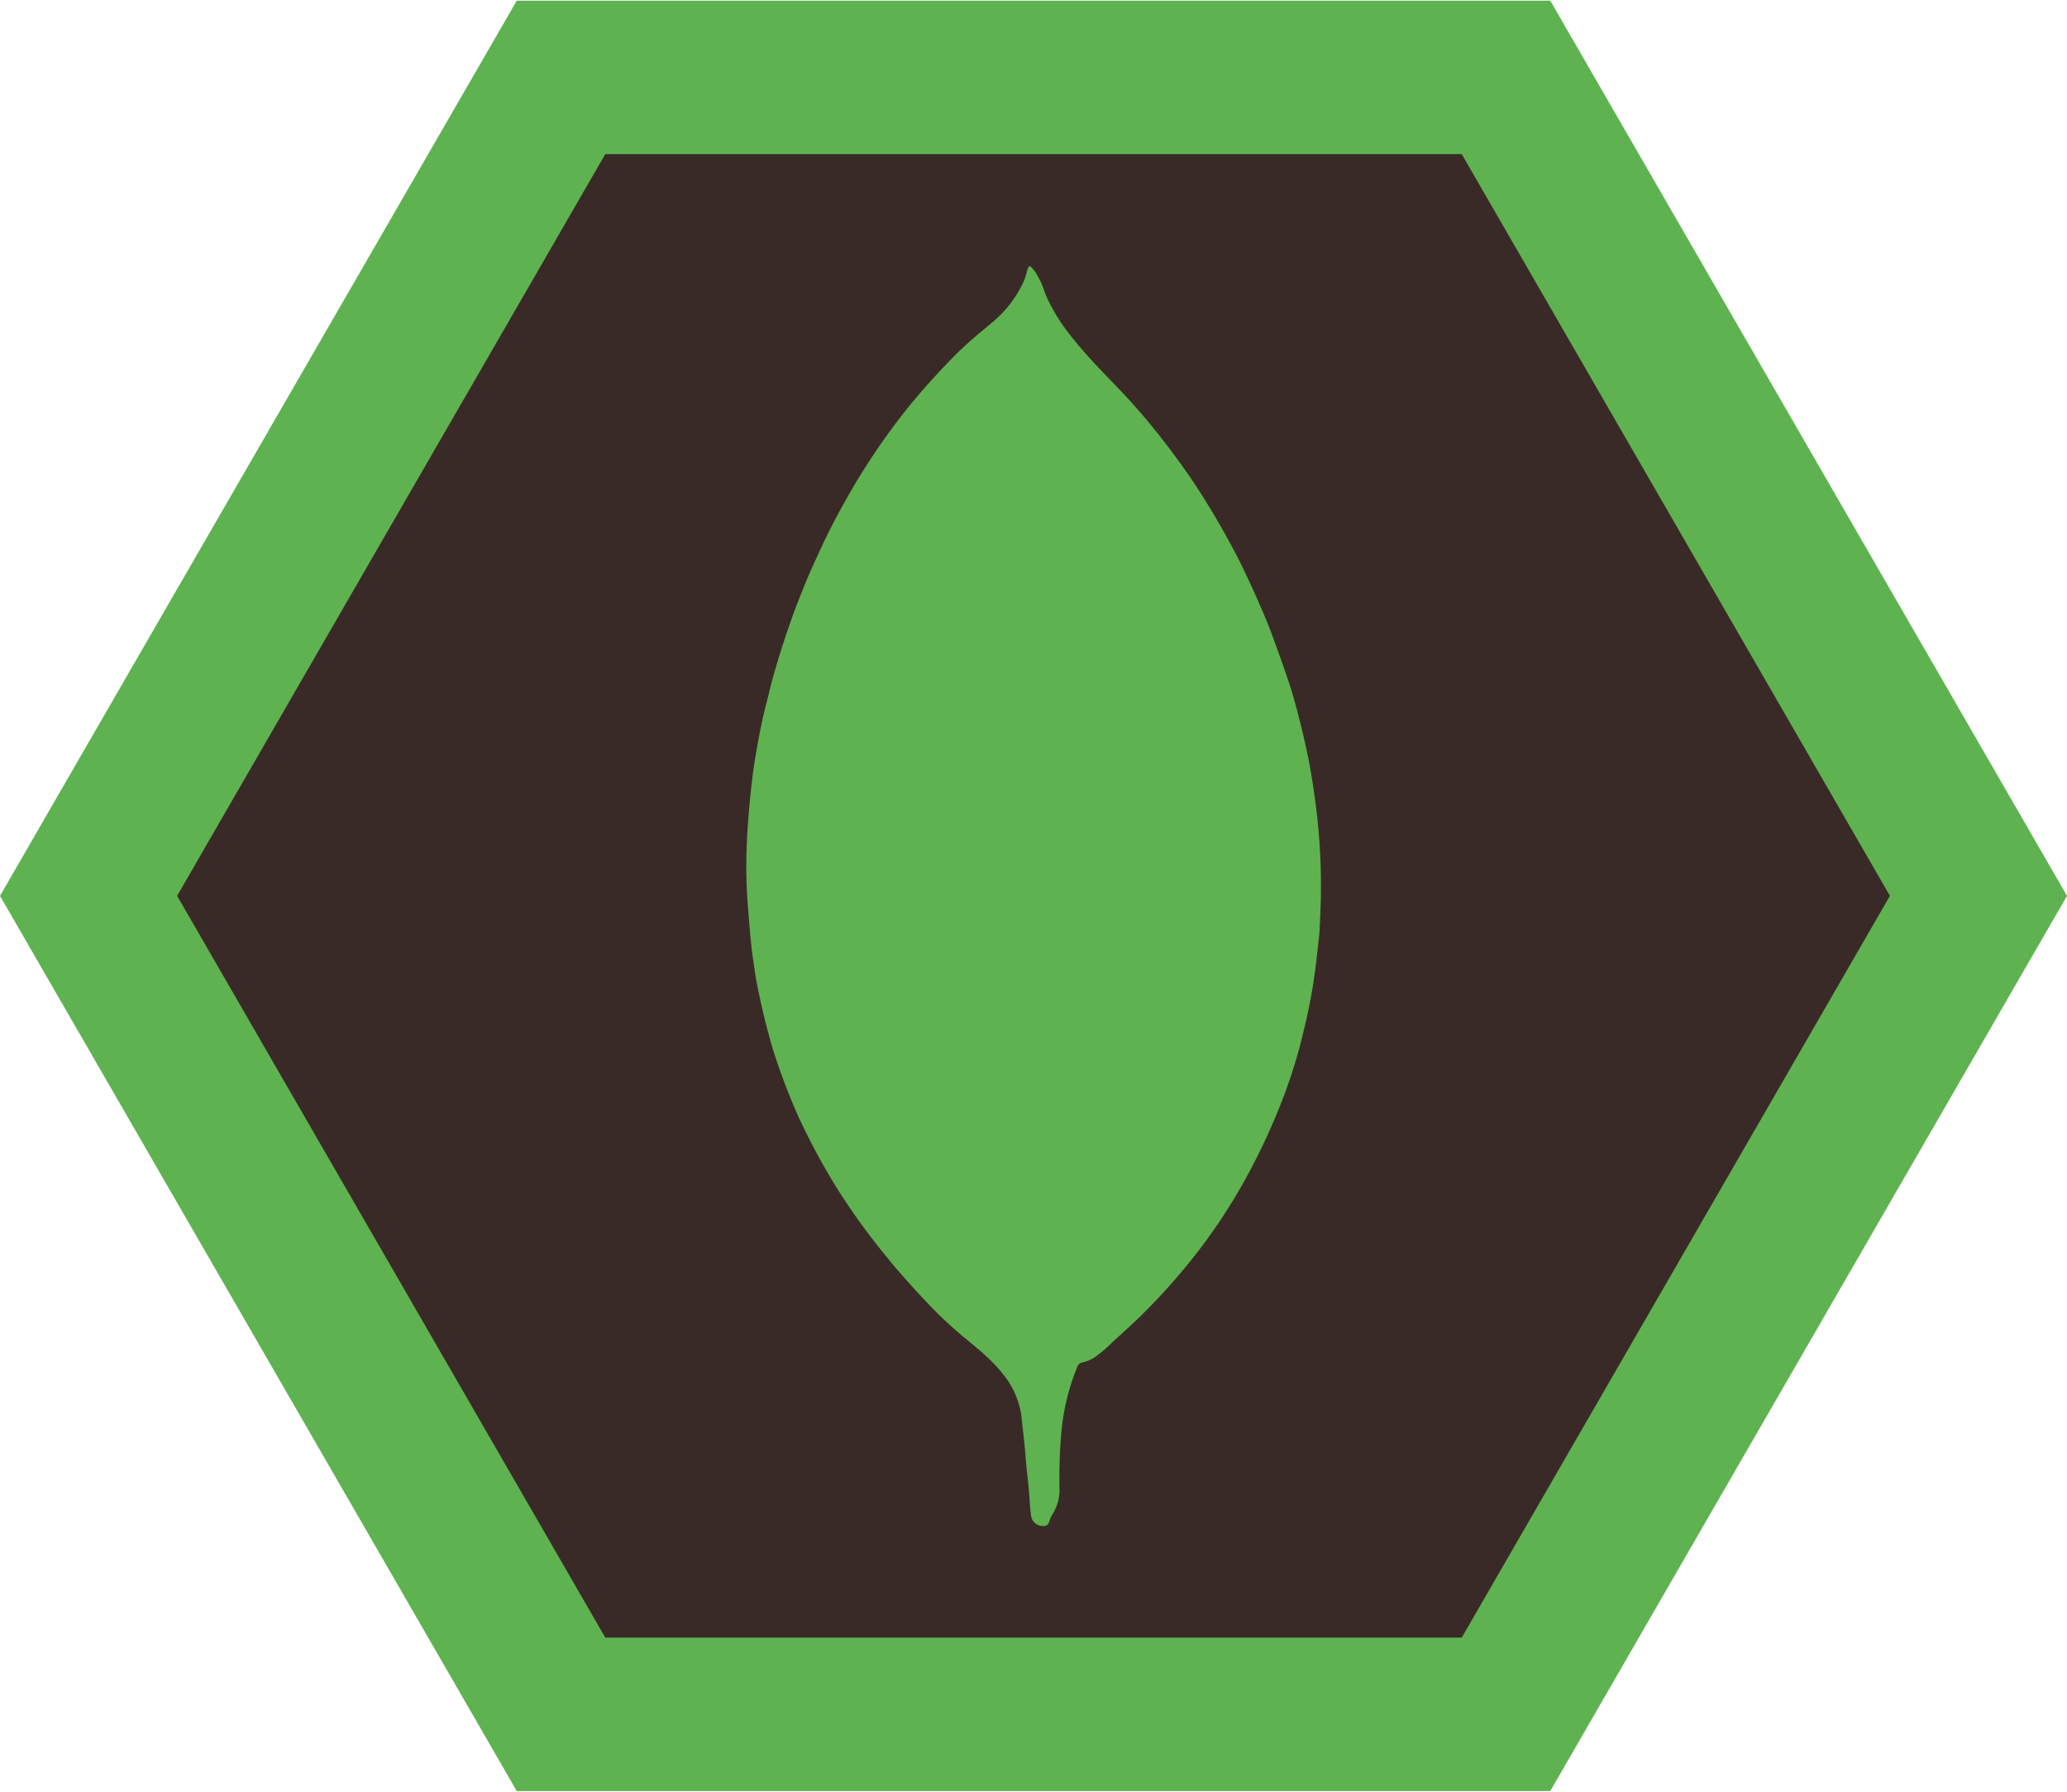 <svg id="Layer_1" data-name="Layer 1" xmlns="http://www.w3.org/2000/svg" width="9.75in" height="8.45in" viewBox="0 0 702.11 608.05">
  <defs>
    <style>
      .cls-1 {
        fill: #5eb350;
      }

      .cls-2 {
        fill: #3a2a27;
      }
    </style>
  </defs>
  <g>
    <polygon class="cls-1" points="526.59 0 175.53 0 0 304.02 175.53 608.05 526.59 608.05 702.11 304.02 526.59 0"/>
    <polygon class="cls-2" points="496.51 52.1 205.61 52.1 60.16 304.02 205.61 555.95 496.51 555.95 641.96 304.02 496.51 52.1"/>
    <ellipse class="cls-2" cx="355.44" cy="293.48" rx="248.53" ry="119.14"/>
    <path class="cls-1" d="M357.52,145.57c1.61,1.15,2.42,2.86,3.32,4.48,1.11,2,1.65,4.22,2.58,6.3A61.71,61.71,0,0,0,371.25,169c5,6.46,10.72,12.22,16.35,18.09q6.15,6.4,11.76,13.31,6.09,7.48,11.61,15.38c2.43,3.46,4.72,7,6.93,10.6q4.82,7.82,9.1,15.93c2,3.74,3.81,7.55,5.58,11.39q2.94,6.34,5.61,12.81c1.38,3.39,2.61,6.83,3.84,10.28q2,5.52,3.84,11.08c.7,2.09,1.32,4.22,1.89,6.35,1.53,5.67,2.95,11.36,4.14,17.12,1.49,7.18,2.54,14.42,3.35,21.7a211,211,0,0,1,1,33c-.1,2.4-.14,4.8-.39,7.2-.69,6.53-1.41,13-2.56,19.52-1.08,6-2.46,12-4,17.92a175.22,175.22,0,0,1-6.14,18.69,218.48,218.48,0,0,1-10.19,22.36,194.62,194.62,0,0,1-24,35.68,214.35,214.35,0,0,1-15,16.05c-2.73,2.61-5.57,5.12-8.34,7.69a49.09,49.09,0,0,1-5.58,4.79,11.73,11.73,0,0,1-4.47,2,2.38,2.38,0,0,0-1.88,1.64,75.66,75.66,0,0,0-5.4,22.35,177.27,177.27,0,0,0-.63,18.57,15.39,15.39,0,0,1-2.25,8.84,10.93,10.93,0,0,0-1.24,2.74,1.84,1.84,0,0,1-2.15,1.43,3.94,3.94,0,0,1-4-3.55c-.29-1.94-.4-3.9-.53-5.85-.33-4.8-1-9.55-1.36-14.35-.29-4.22-.88-8.42-1.28-12.63a28.48,28.48,0,0,0-6.22-15c-3.81-4.94-8.65-8.78-13.42-12.7a143.54,143.54,0,0,1-12.63-11.9q-5-5.26-9.78-10.77c-3.19-3.74-6.26-7.57-9.26-11.47s-5.91-8-8.66-12.16q-3.75-5.67-7.13-11.61c-2.59-4.54-5-9.19-7.28-13.88-1.25-2.54-2.38-5.14-3.47-7.76q-3.34-8-6.06-16.3c-.75-2.28-1.37-4.59-2-6.9-1.71-6.08-3.05-12.24-4.25-18.44-.39-2-.62-4.12-.94-6.18-1.05-6.63-1.43-13.32-2-20a170.73,170.73,0,0,1-.29-20.1c.22-5.68.72-11.36,1.27-17,.43-4.4,1-8.8,1.73-13.15,1-5.84,2.09-11.67,3.59-17.42.8-3.06,1.47-6.14,2.33-9.18,1.29-4.55,2.65-9.08,4.16-13.56,1.26-3.71,2.51-7.42,3.93-11.06,1.76-4.52,3.54-9,5.57-13.45,1.26-2.75,2.49-5.51,3.8-8.24,2.29-4.78,4.78-9.45,7.38-14.07q3.38-6,7.11-11.83c2.58-4,5.31-8,8.15-11.82,3-4.11,6.18-8.13,9.49-12,3.77-4.41,7.73-8.64,11.79-12.8s8.36-7.67,12.71-11.31a39.17,39.17,0,0,0,11.28-14.74,23.13,23.13,0,0,0,.84-2.72A4.21,4.21,0,0,1,357.52,145.57Z" transform="translate(-7.8 -55.5)"/>
  </g>
</svg>
